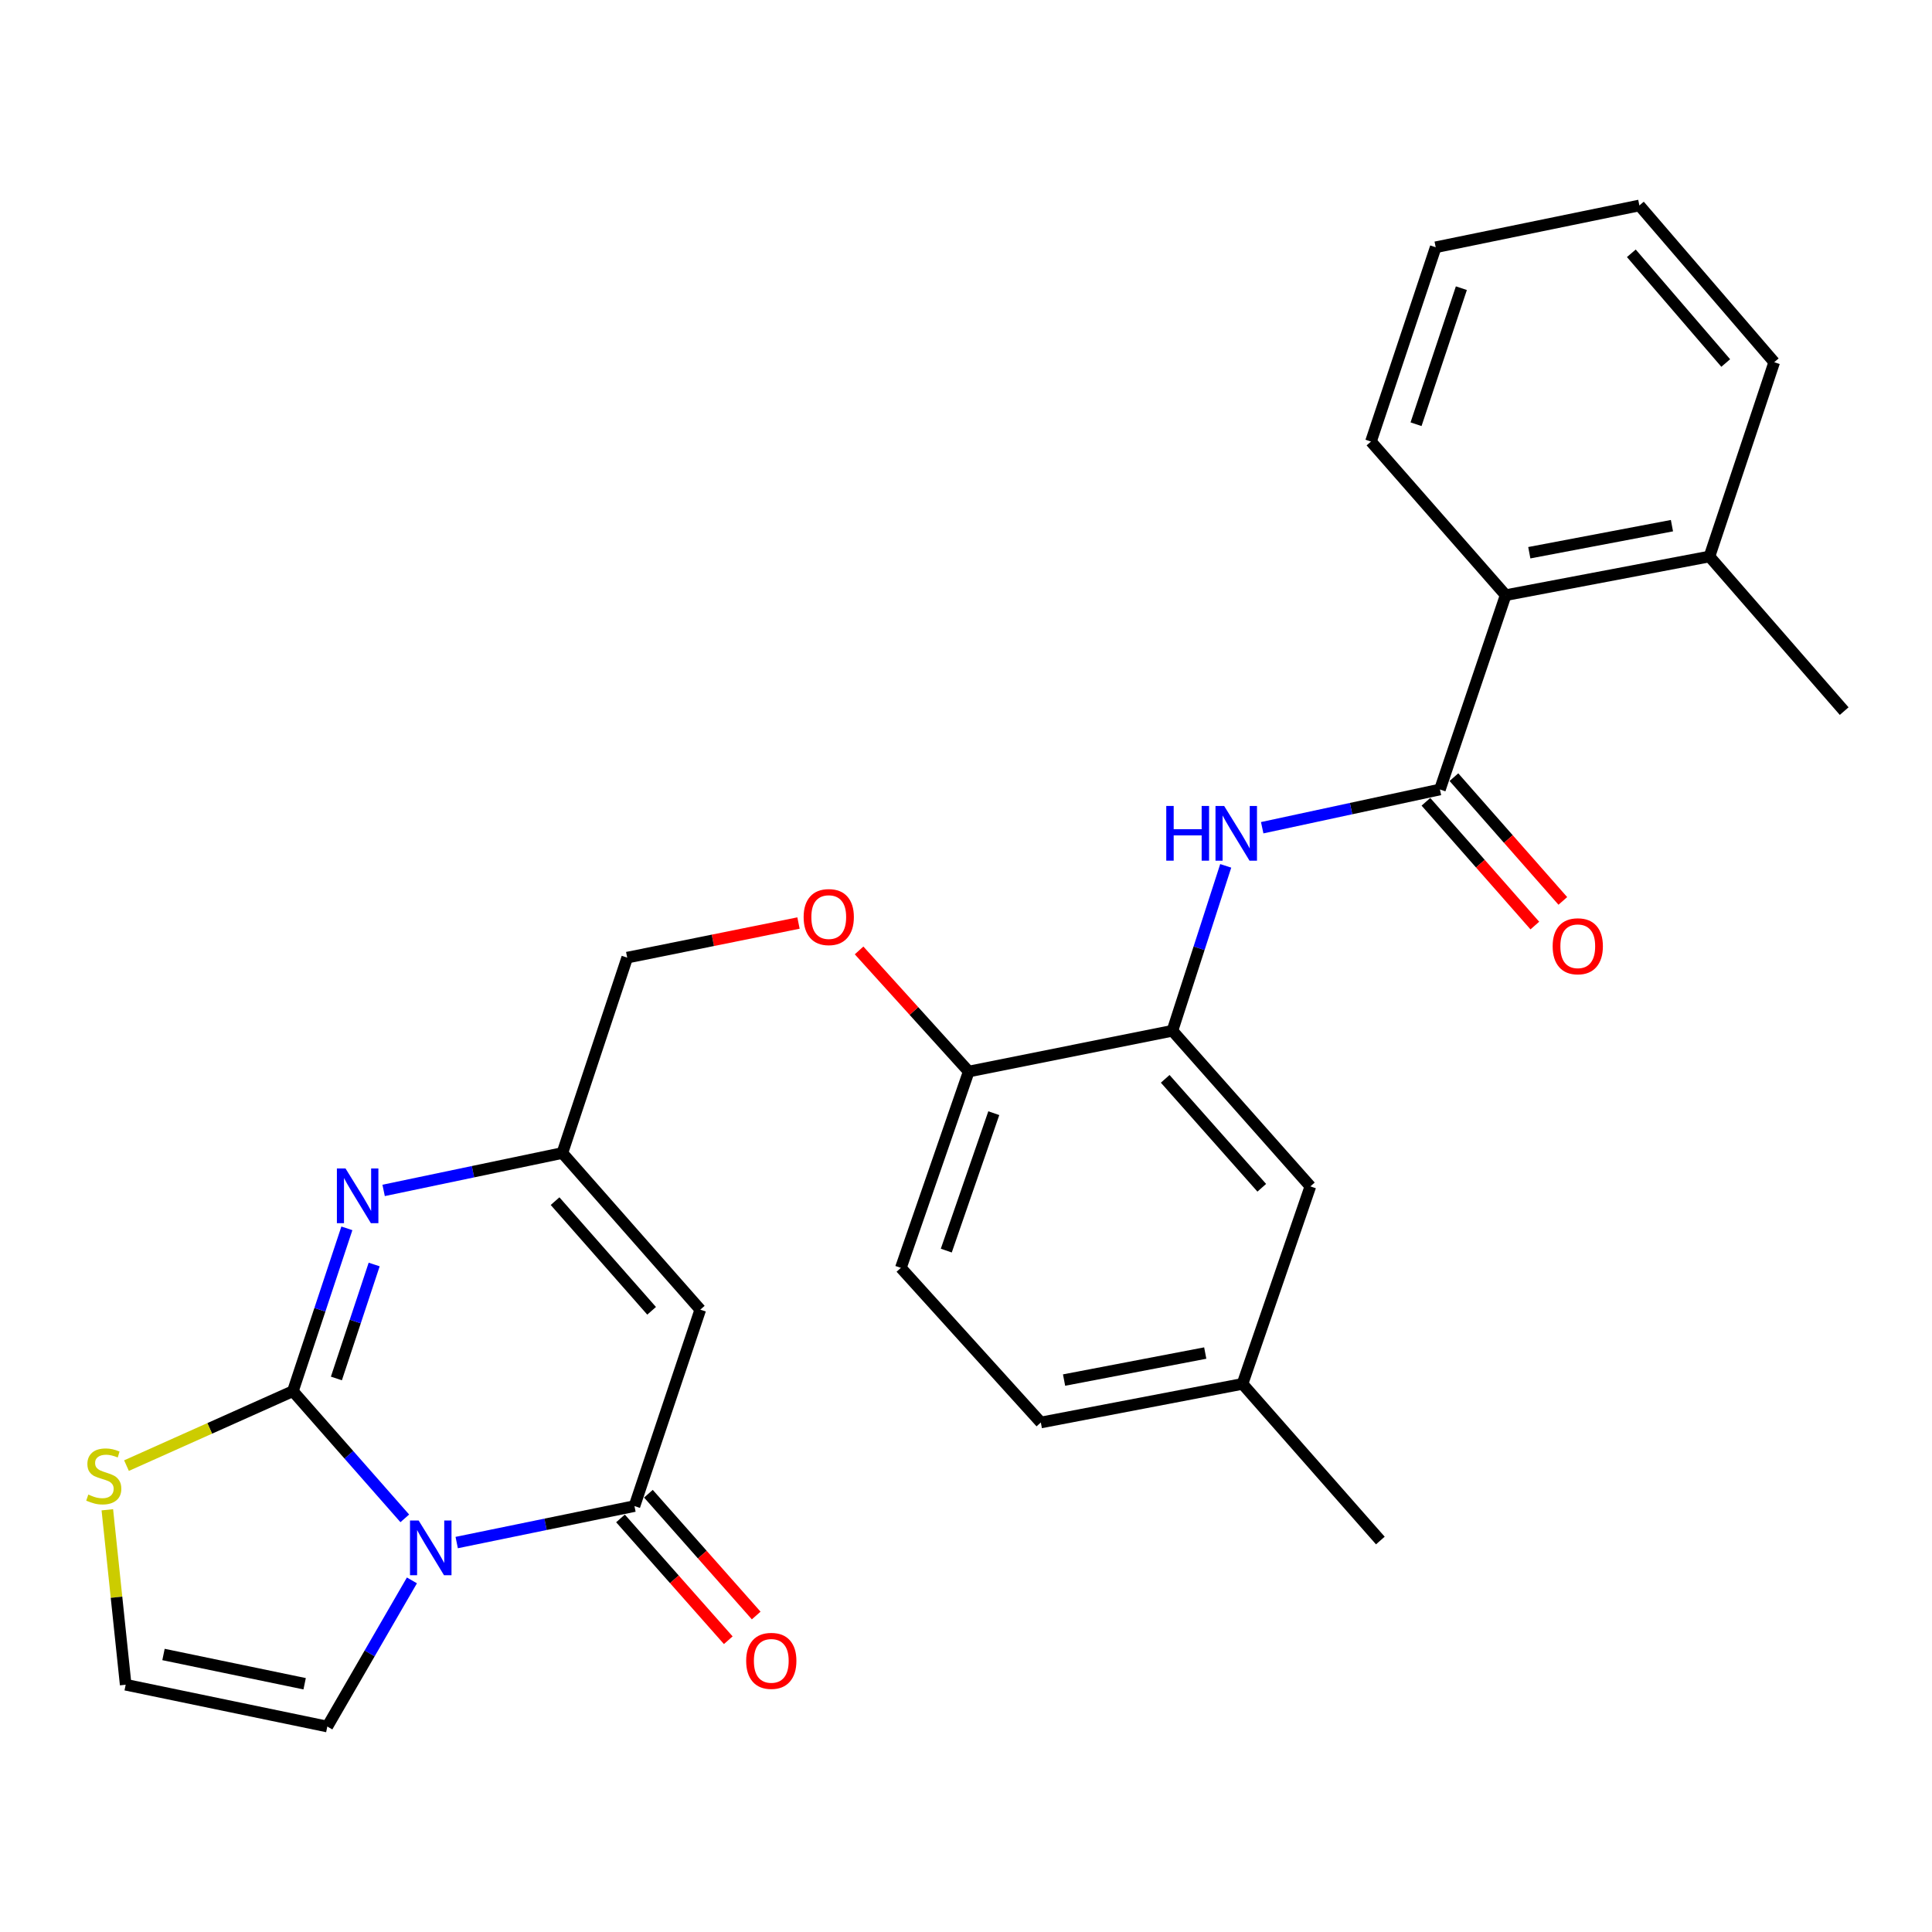 <?xml version='1.0' encoding='iso-8859-1'?>
<svg version='1.1' baseProfile='full'
              xmlns='http://www.w3.org/2000/svg'
                      xmlns:rdkit='http://www.rdkit.org/xml'
                      xmlns:xlink='http://www.w3.org/1999/xlink'
                  xml:space='preserve'
width='1000px' height='1000px' viewBox='0 0 1000 1000'>
<!-- END OF HEADER -->
<rect style='opacity:1.0;fill:#FFFFFF;stroke:none' width='1000' height='1000' x='0' y='0'> </rect>
<path class='bond-0' d='M 209.515,785.899 L 180.561,752.981' style='fill:none;fill-rule:evenodd;stroke:#0000FF;stroke-width:6px;stroke-linecap:butt;stroke-linejoin:miter;stroke-opacity:1' />
<path class='bond-0' d='M 180.561,752.981 L 151.607,720.062' style='fill:none;fill-rule:evenodd;stroke:#000000;stroke-width:6px;stroke-linecap:butt;stroke-linejoin:miter;stroke-opacity:1' />
<path class='bond-1' d='M 236.387,798.423 L 282.389,788.982' style='fill:none;fill-rule:evenodd;stroke:#0000FF;stroke-width:6px;stroke-linecap:butt;stroke-linejoin:miter;stroke-opacity:1' />
<path class='bond-1' d='M 282.389,788.982 L 328.392,779.541' style='fill:none;fill-rule:evenodd;stroke:#000000;stroke-width:6px;stroke-linecap:butt;stroke-linejoin:miter;stroke-opacity:1' />
<path class='bond-10' d='M 213.211,818.011 L 191.314,855.832' style='fill:none;fill-rule:evenodd;stroke:#0000FF;stroke-width:6px;stroke-linecap:butt;stroke-linejoin:miter;stroke-opacity:1' />
<path class='bond-10' d='M 191.314,855.832 L 169.417,893.652' style='fill:none;fill-rule:evenodd;stroke:#000000;stroke-width:6px;stroke-linecap:butt;stroke-linejoin:miter;stroke-opacity:1' />
<path class='bond-2' d='M 151.607,720.062 L 165.573,677.927' style='fill:none;fill-rule:evenodd;stroke:#000000;stroke-width:6px;stroke-linecap:butt;stroke-linejoin:miter;stroke-opacity:1' />
<path class='bond-2' d='M 165.573,677.927 L 179.539,635.791' style='fill:none;fill-rule:evenodd;stroke:#0000FF;stroke-width:6px;stroke-linecap:butt;stroke-linejoin:miter;stroke-opacity:1' />
<path class='bond-2' d='M 174.117,713.494 L 183.894,683.999' style='fill:none;fill-rule:evenodd;stroke:#000000;stroke-width:6px;stroke-linecap:butt;stroke-linejoin:miter;stroke-opacity:1' />
<path class='bond-2' d='M 183.894,683.999 L 193.67,654.504' style='fill:none;fill-rule:evenodd;stroke:#0000FF;stroke-width:6px;stroke-linecap:butt;stroke-linejoin:miter;stroke-opacity:1' />
<path class='bond-7' d='M 151.607,720.062 L 108.538,739.332' style='fill:none;fill-rule:evenodd;stroke:#000000;stroke-width:6px;stroke-linecap:butt;stroke-linejoin:miter;stroke-opacity:1' />
<path class='bond-7' d='M 108.538,739.332 L 65.47,758.602' style='fill:none;fill-rule:evenodd;stroke:#CCCC00;stroke-width:6px;stroke-linecap:butt;stroke-linejoin:miter;stroke-opacity:1' />
<path class='bond-3' d='M 328.392,779.541 L 362.469,677.879' style='fill:none;fill-rule:evenodd;stroke:#000000;stroke-width:6px;stroke-linecap:butt;stroke-linejoin:miter;stroke-opacity:1' />
<path class='bond-13' d='M 321.165,785.937 L 349.059,817.458' style='fill:none;fill-rule:evenodd;stroke:#000000;stroke-width:6px;stroke-linecap:butt;stroke-linejoin:miter;stroke-opacity:1' />
<path class='bond-13' d='M 349.059,817.458 L 376.953,848.979' style='fill:none;fill-rule:evenodd;stroke:#FF0000;stroke-width:6px;stroke-linecap:butt;stroke-linejoin:miter;stroke-opacity:1' />
<path class='bond-13' d='M 335.619,773.146 L 363.513,804.667' style='fill:none;fill-rule:evenodd;stroke:#000000;stroke-width:6px;stroke-linecap:butt;stroke-linejoin:miter;stroke-opacity:1' />
<path class='bond-13' d='M 363.513,804.667 L 391.407,836.189' style='fill:none;fill-rule:evenodd;stroke:#FF0000;stroke-width:6px;stroke-linecap:butt;stroke-linejoin:miter;stroke-opacity:1' />
<path class='bond-29' d='M 198.562,616.155 L 244.82,606.474' style='fill:none;fill-rule:evenodd;stroke:#0000FF;stroke-width:6px;stroke-linecap:butt;stroke-linejoin:miter;stroke-opacity:1' />
<path class='bond-29' d='M 244.82,606.474 L 291.077,596.794' style='fill:none;fill-rule:evenodd;stroke:#000000;stroke-width:6px;stroke-linecap:butt;stroke-linejoin:miter;stroke-opacity:1' />
<path class='bond-5' d='M 362.469,677.879 L 291.077,596.794' style='fill:none;fill-rule:evenodd;stroke:#000000;stroke-width:6px;stroke-linecap:butt;stroke-linejoin:miter;stroke-opacity:1' />
<path class='bond-5' d='M 337.274,678.471 L 287.3,621.711' style='fill:none;fill-rule:evenodd;stroke:#000000;stroke-width:6px;stroke-linecap:butt;stroke-linejoin:miter;stroke-opacity:1' />
<path class='bond-4' d='M 745.302,408.632 L 699.307,418.531' style='fill:none;fill-rule:evenodd;stroke:#000000;stroke-width:6px;stroke-linecap:butt;stroke-linejoin:miter;stroke-opacity:1' />
<path class='bond-4' d='M 699.307,418.531 L 653.313,428.429' style='fill:none;fill-rule:evenodd;stroke:#0000FF;stroke-width:6px;stroke-linecap:butt;stroke-linejoin:miter;stroke-opacity:1' />
<path class='bond-9' d='M 745.302,408.632 L 779.336,308.053' style='fill:none;fill-rule:evenodd;stroke:#000000;stroke-width:6px;stroke-linecap:butt;stroke-linejoin:miter;stroke-opacity:1' />
<path class='bond-14' d='M 738.058,415.007 L 766.243,447.034' style='fill:none;fill-rule:evenodd;stroke:#000000;stroke-width:6px;stroke-linecap:butt;stroke-linejoin:miter;stroke-opacity:1' />
<path class='bond-14' d='M 766.243,447.034 L 794.428,479.062' style='fill:none;fill-rule:evenodd;stroke:#FF0000;stroke-width:6px;stroke-linecap:butt;stroke-linejoin:miter;stroke-opacity:1' />
<path class='bond-14' d='M 752.547,402.256 L 780.732,434.283' style='fill:none;fill-rule:evenodd;stroke:#000000;stroke-width:6px;stroke-linecap:butt;stroke-linejoin:miter;stroke-opacity:1' />
<path class='bond-14' d='M 780.732,434.283 L 808.918,466.311' style='fill:none;fill-rule:evenodd;stroke:#FF0000;stroke-width:6px;stroke-linecap:butt;stroke-linejoin:miter;stroke-opacity:1' />
<path class='bond-18' d='M 291.077,596.794 L 324.639,495.668' style='fill:none;fill-rule:evenodd;stroke:#000000;stroke-width:6px;stroke-linecap:butt;stroke-linejoin:miter;stroke-opacity:1' />
<path class='bond-6' d='M 634.431,448.166 L 620.636,490.843' style='fill:none;fill-rule:evenodd;stroke:#0000FF;stroke-width:6px;stroke-linecap:butt;stroke-linejoin:miter;stroke-opacity:1' />
<path class='bond-6' d='M 620.636,490.843 L 606.84,533.519' style='fill:none;fill-rule:evenodd;stroke:#000000;stroke-width:6px;stroke-linecap:butt;stroke-linejoin:miter;stroke-opacity:1' />
<path class='bond-28' d='M 55.554,781.463 L 60.304,826.739' style='fill:none;fill-rule:evenodd;stroke:#CCCC00;stroke-width:6px;stroke-linecap:butt;stroke-linejoin:miter;stroke-opacity:1' />
<path class='bond-28' d='M 60.304,826.739 L 65.053,872.014' style='fill:none;fill-rule:evenodd;stroke:#000000;stroke-width:6px;stroke-linecap:butt;stroke-linejoin:miter;stroke-opacity:1' />
<path class='bond-8' d='M 606.84,533.519 L 501.414,554.632' style='fill:none;fill-rule:evenodd;stroke:#000000;stroke-width:6px;stroke-linecap:butt;stroke-linejoin:miter;stroke-opacity:1' />
<path class='bond-16' d='M 606.84,533.519 L 678.242,614.068' style='fill:none;fill-rule:evenodd;stroke:#000000;stroke-width:6px;stroke-linecap:butt;stroke-linejoin:miter;stroke-opacity:1' />
<path class='bond-16' d='M 603.107,558.405 L 653.089,614.789' style='fill:none;fill-rule:evenodd;stroke:#000000;stroke-width:6px;stroke-linecap:butt;stroke-linejoin:miter;stroke-opacity:1' />
<path class='bond-17' d='M 779.336,308.053 L 884.816,288.044' style='fill:none;fill-rule:evenodd;stroke:#000000;stroke-width:6px;stroke-linecap:butt;stroke-linejoin:miter;stroke-opacity:1' />
<path class='bond-17' d='M 791.561,286.089 L 865.397,272.083' style='fill:none;fill-rule:evenodd;stroke:#000000;stroke-width:6px;stroke-linecap:butt;stroke-linejoin:miter;stroke-opacity:1' />
<path class='bond-22' d='M 779.336,308.053 L 709.606,228.554' style='fill:none;fill-rule:evenodd;stroke:#000000;stroke-width:6px;stroke-linecap:butt;stroke-linejoin:miter;stroke-opacity:1' />
<path class='bond-11' d='M 169.417,893.652 L 65.053,872.014' style='fill:none;fill-rule:evenodd;stroke:#000000;stroke-width:6px;stroke-linecap:butt;stroke-linejoin:miter;stroke-opacity:1' />
<path class='bond-11' d='M 157.681,871.508 L 84.626,856.361' style='fill:none;fill-rule:evenodd;stroke:#000000;stroke-width:6px;stroke-linecap:butt;stroke-linejoin:miter;stroke-opacity:1' />
<path class='bond-12' d='M 501.414,554.632 L 473.037,523.286' style='fill:none;fill-rule:evenodd;stroke:#000000;stroke-width:6px;stroke-linecap:butt;stroke-linejoin:miter;stroke-opacity:1' />
<path class='bond-12' d='M 473.037,523.286 L 444.66,491.939' style='fill:none;fill-rule:evenodd;stroke:#FF0000;stroke-width:6px;stroke-linecap:butt;stroke-linejoin:miter;stroke-opacity:1' />
<path class='bond-19' d='M 501.414,554.632 L 466.286,656.241' style='fill:none;fill-rule:evenodd;stroke:#000000;stroke-width:6px;stroke-linecap:butt;stroke-linejoin:miter;stroke-opacity:1' />
<path class='bond-19' d='M 514.386,576.18 L 489.797,647.306' style='fill:none;fill-rule:evenodd;stroke:#000000;stroke-width:6px;stroke-linecap:butt;stroke-linejoin:miter;stroke-opacity:1' />
<path class='bond-15' d='M 413.3,477.761 L 368.97,486.714' style='fill:none;fill-rule:evenodd;stroke:#FF0000;stroke-width:6px;stroke-linecap:butt;stroke-linejoin:miter;stroke-opacity:1' />
<path class='bond-15' d='M 368.97,486.714 L 324.639,495.668' style='fill:none;fill-rule:evenodd;stroke:#000000;stroke-width:6px;stroke-linecap:butt;stroke-linejoin:miter;stroke-opacity:1' />
<path class='bond-30' d='M 678.242,614.068 L 643.115,716.299' style='fill:none;fill-rule:evenodd;stroke:#000000;stroke-width:6px;stroke-linecap:butt;stroke-linejoin:miter;stroke-opacity:1' />
<path class='bond-23' d='M 884.816,288.044 L 954.545,368.068' style='fill:none;fill-rule:evenodd;stroke:#000000;stroke-width:6px;stroke-linecap:butt;stroke-linejoin:miter;stroke-opacity:1' />
<path class='bond-24' d='M 884.816,288.044 L 918.335,187.476' style='fill:none;fill-rule:evenodd;stroke:#000000;stroke-width:6px;stroke-linecap:butt;stroke-linejoin:miter;stroke-opacity:1' />
<path class='bond-21' d='M 466.286,656.241 L 538.729,736.275' style='fill:none;fill-rule:evenodd;stroke:#000000;stroke-width:6px;stroke-linecap:butt;stroke-linejoin:miter;stroke-opacity:1' />
<path class='bond-20' d='M 643.115,716.299 L 538.729,736.275' style='fill:none;fill-rule:evenodd;stroke:#000000;stroke-width:6px;stroke-linecap:butt;stroke-linejoin:miter;stroke-opacity:1' />
<path class='bond-20' d='M 623.829,700.338 L 550.759,714.322' style='fill:none;fill-rule:evenodd;stroke:#000000;stroke-width:6px;stroke-linecap:butt;stroke-linejoin:miter;stroke-opacity:1' />
<path class='bond-25' d='M 643.115,716.299 L 714.464,797.373' style='fill:none;fill-rule:evenodd;stroke:#000000;stroke-width:6px;stroke-linecap:butt;stroke-linejoin:miter;stroke-opacity:1' />
<path class='bond-26' d='M 709.606,228.554 L 743.115,127.986' style='fill:none;fill-rule:evenodd;stroke:#000000;stroke-width:6px;stroke-linecap:butt;stroke-linejoin:miter;stroke-opacity:1' />
<path class='bond-26' d='M 732.944,219.57 L 756.4,149.172' style='fill:none;fill-rule:evenodd;stroke:#000000;stroke-width:6px;stroke-linecap:butt;stroke-linejoin:miter;stroke-opacity:1' />
<path class='bond-31' d='M 918.335,187.476 L 848.541,106.348' style='fill:none;fill-rule:evenodd;stroke:#000000;stroke-width:6px;stroke-linecap:butt;stroke-linejoin:miter;stroke-opacity:1' />
<path class='bond-31' d='M 893.234,187.894 L 844.378,131.104' style='fill:none;fill-rule:evenodd;stroke:#000000;stroke-width:6px;stroke-linecap:butt;stroke-linejoin:miter;stroke-opacity:1' />
<path class='bond-27' d='M 743.115,127.986 L 848.541,106.348' style='fill:none;fill-rule:evenodd;stroke:#000000;stroke-width:6px;stroke-linecap:butt;stroke-linejoin:miter;stroke-opacity:1' />
<path  class='atom-0' d='M 216.696 787.02
L 225.976 802.02
Q 226.896 803.5, 228.376 806.18
Q 229.856 808.86, 229.936 809.02
L 229.936 787.02
L 233.696 787.02
L 233.696 815.34
L 229.816 815.34
L 219.856 798.94
Q 218.696 797.02, 217.456 794.82
Q 216.256 792.62, 215.896 791.94
L 215.896 815.34
L 212.216 815.34
L 212.216 787.02
L 216.696 787.02
' fill='#0000FF'/>
<path  class='atom-3' d='M 178.855 604.809
L 188.135 619.809
Q 189.055 621.289, 190.535 623.969
Q 192.015 626.649, 192.095 626.809
L 192.095 604.809
L 195.855 604.809
L 195.855 633.129
L 191.975 633.129
L 182.015 616.729
Q 180.855 614.809, 179.615 612.609
Q 178.415 610.409, 178.055 609.729
L 178.055 633.129
L 174.375 633.129
L 174.375 604.809
L 178.855 604.809
' fill='#0000FF'/>
<path  class='atom-7' d='M 603.657 417.161
L 607.497 417.161
L 607.497 429.201
L 621.977 429.201
L 621.977 417.161
L 625.817 417.161
L 625.817 445.481
L 621.977 445.481
L 621.977 432.401
L 607.497 432.401
L 607.497 445.481
L 603.657 445.481
L 603.657 417.161
' fill='#0000FF'/>
<path  class='atom-7' d='M 633.617 417.161
L 642.897 432.161
Q 643.817 433.641, 645.297 436.321
Q 646.777 439.001, 646.857 439.161
L 646.857 417.161
L 650.617 417.161
L 650.617 445.481
L 646.737 445.481
L 636.777 429.081
Q 635.617 427.161, 634.377 424.961
Q 633.177 422.761, 632.817 422.081
L 632.817 445.481
L 629.137 445.481
L 629.137 417.161
L 633.617 417.161
' fill='#0000FF'/>
<path  class='atom-8' d='M 45.708 773.585
Q 46.028 773.705, 47.348 774.265
Q 48.668 774.825, 50.108 775.185
Q 51.588 775.505, 53.028 775.505
Q 55.708 775.505, 57.268 774.225
Q 58.828 772.905, 58.828 770.625
Q 58.828 769.065, 58.028 768.105
Q 57.268 767.145, 56.068 766.625
Q 54.868 766.105, 52.868 765.505
Q 50.348 764.745, 48.828 764.025
Q 47.348 763.305, 46.268 761.785
Q 45.228 760.265, 45.228 757.705
Q 45.228 754.145, 47.628 751.945
Q 50.068 749.745, 54.868 749.745
Q 58.148 749.745, 61.868 751.305
L 60.948 754.385
Q 57.548 752.985, 54.988 752.985
Q 52.228 752.985, 50.708 754.145
Q 49.188 755.265, 49.228 757.225
Q 49.228 758.745, 49.988 759.665
Q 50.788 760.585, 51.908 761.105
Q 53.068 761.625, 54.988 762.225
Q 57.548 763.025, 59.068 763.825
Q 60.588 764.625, 61.668 766.265
Q 62.788 767.865, 62.788 770.625
Q 62.788 774.545, 60.148 776.665
Q 57.548 778.745, 53.188 778.745
Q 50.668 778.745, 48.748 778.185
Q 46.868 777.665, 44.628 776.745
L 45.708 773.585
' fill='#CCCC00'/>
<path  class='atom-14' d='M 386.216 859.656
Q 386.216 852.856, 389.576 849.056
Q 392.936 845.256, 399.216 845.256
Q 405.496 845.256, 408.856 849.056
Q 412.216 852.856, 412.216 859.656
Q 412.216 866.536, 408.816 870.456
Q 405.416 874.336, 399.216 874.336
Q 392.976 874.336, 389.576 870.456
Q 386.216 866.576, 386.216 859.656
M 399.216 871.136
Q 403.536 871.136, 405.856 868.256
Q 408.216 865.336, 408.216 859.656
Q 408.216 854.096, 405.856 851.296
Q 403.536 848.456, 399.216 848.456
Q 394.896 848.456, 392.536 851.256
Q 390.216 854.056, 390.216 859.656
Q 390.216 865.376, 392.536 868.256
Q 394.896 871.136, 399.216 871.136
' fill='#FF0000'/>
<path  class='atom-15' d='M 803.651 489.786
Q 803.651 482.986, 807.011 479.186
Q 810.371 475.386, 816.651 475.386
Q 822.931 475.386, 826.291 479.186
Q 829.651 482.986, 829.651 489.786
Q 829.651 496.666, 826.251 500.586
Q 822.851 504.466, 816.651 504.466
Q 810.411 504.466, 807.011 500.586
Q 803.651 496.706, 803.651 489.786
M 816.651 501.266
Q 820.971 501.266, 823.291 498.386
Q 825.651 495.466, 825.651 489.786
Q 825.651 484.226, 823.291 481.426
Q 820.971 478.586, 816.651 478.586
Q 812.331 478.586, 809.971 481.386
Q 807.651 484.186, 807.651 489.786
Q 807.651 495.506, 809.971 498.386
Q 812.331 501.266, 816.651 501.266
' fill='#FF0000'/>
<path  class='atom-16' d='M 415.961 474.678
Q 415.961 467.878, 419.321 464.078
Q 422.681 460.278, 428.961 460.278
Q 435.241 460.278, 438.601 464.078
Q 441.961 467.878, 441.961 474.678
Q 441.961 481.558, 438.561 485.478
Q 435.161 489.358, 428.961 489.358
Q 422.721 489.358, 419.321 485.478
Q 415.961 481.598, 415.961 474.678
M 428.961 486.158
Q 433.281 486.158, 435.601 483.278
Q 437.961 480.358, 437.961 474.678
Q 437.961 469.118, 435.601 466.318
Q 433.281 463.478, 428.961 463.478
Q 424.641 463.478, 422.281 466.278
Q 419.961 469.078, 419.961 474.678
Q 419.961 480.398, 422.281 483.278
Q 424.641 486.158, 428.961 486.158
' fill='#FF0000'/>
</svg>
